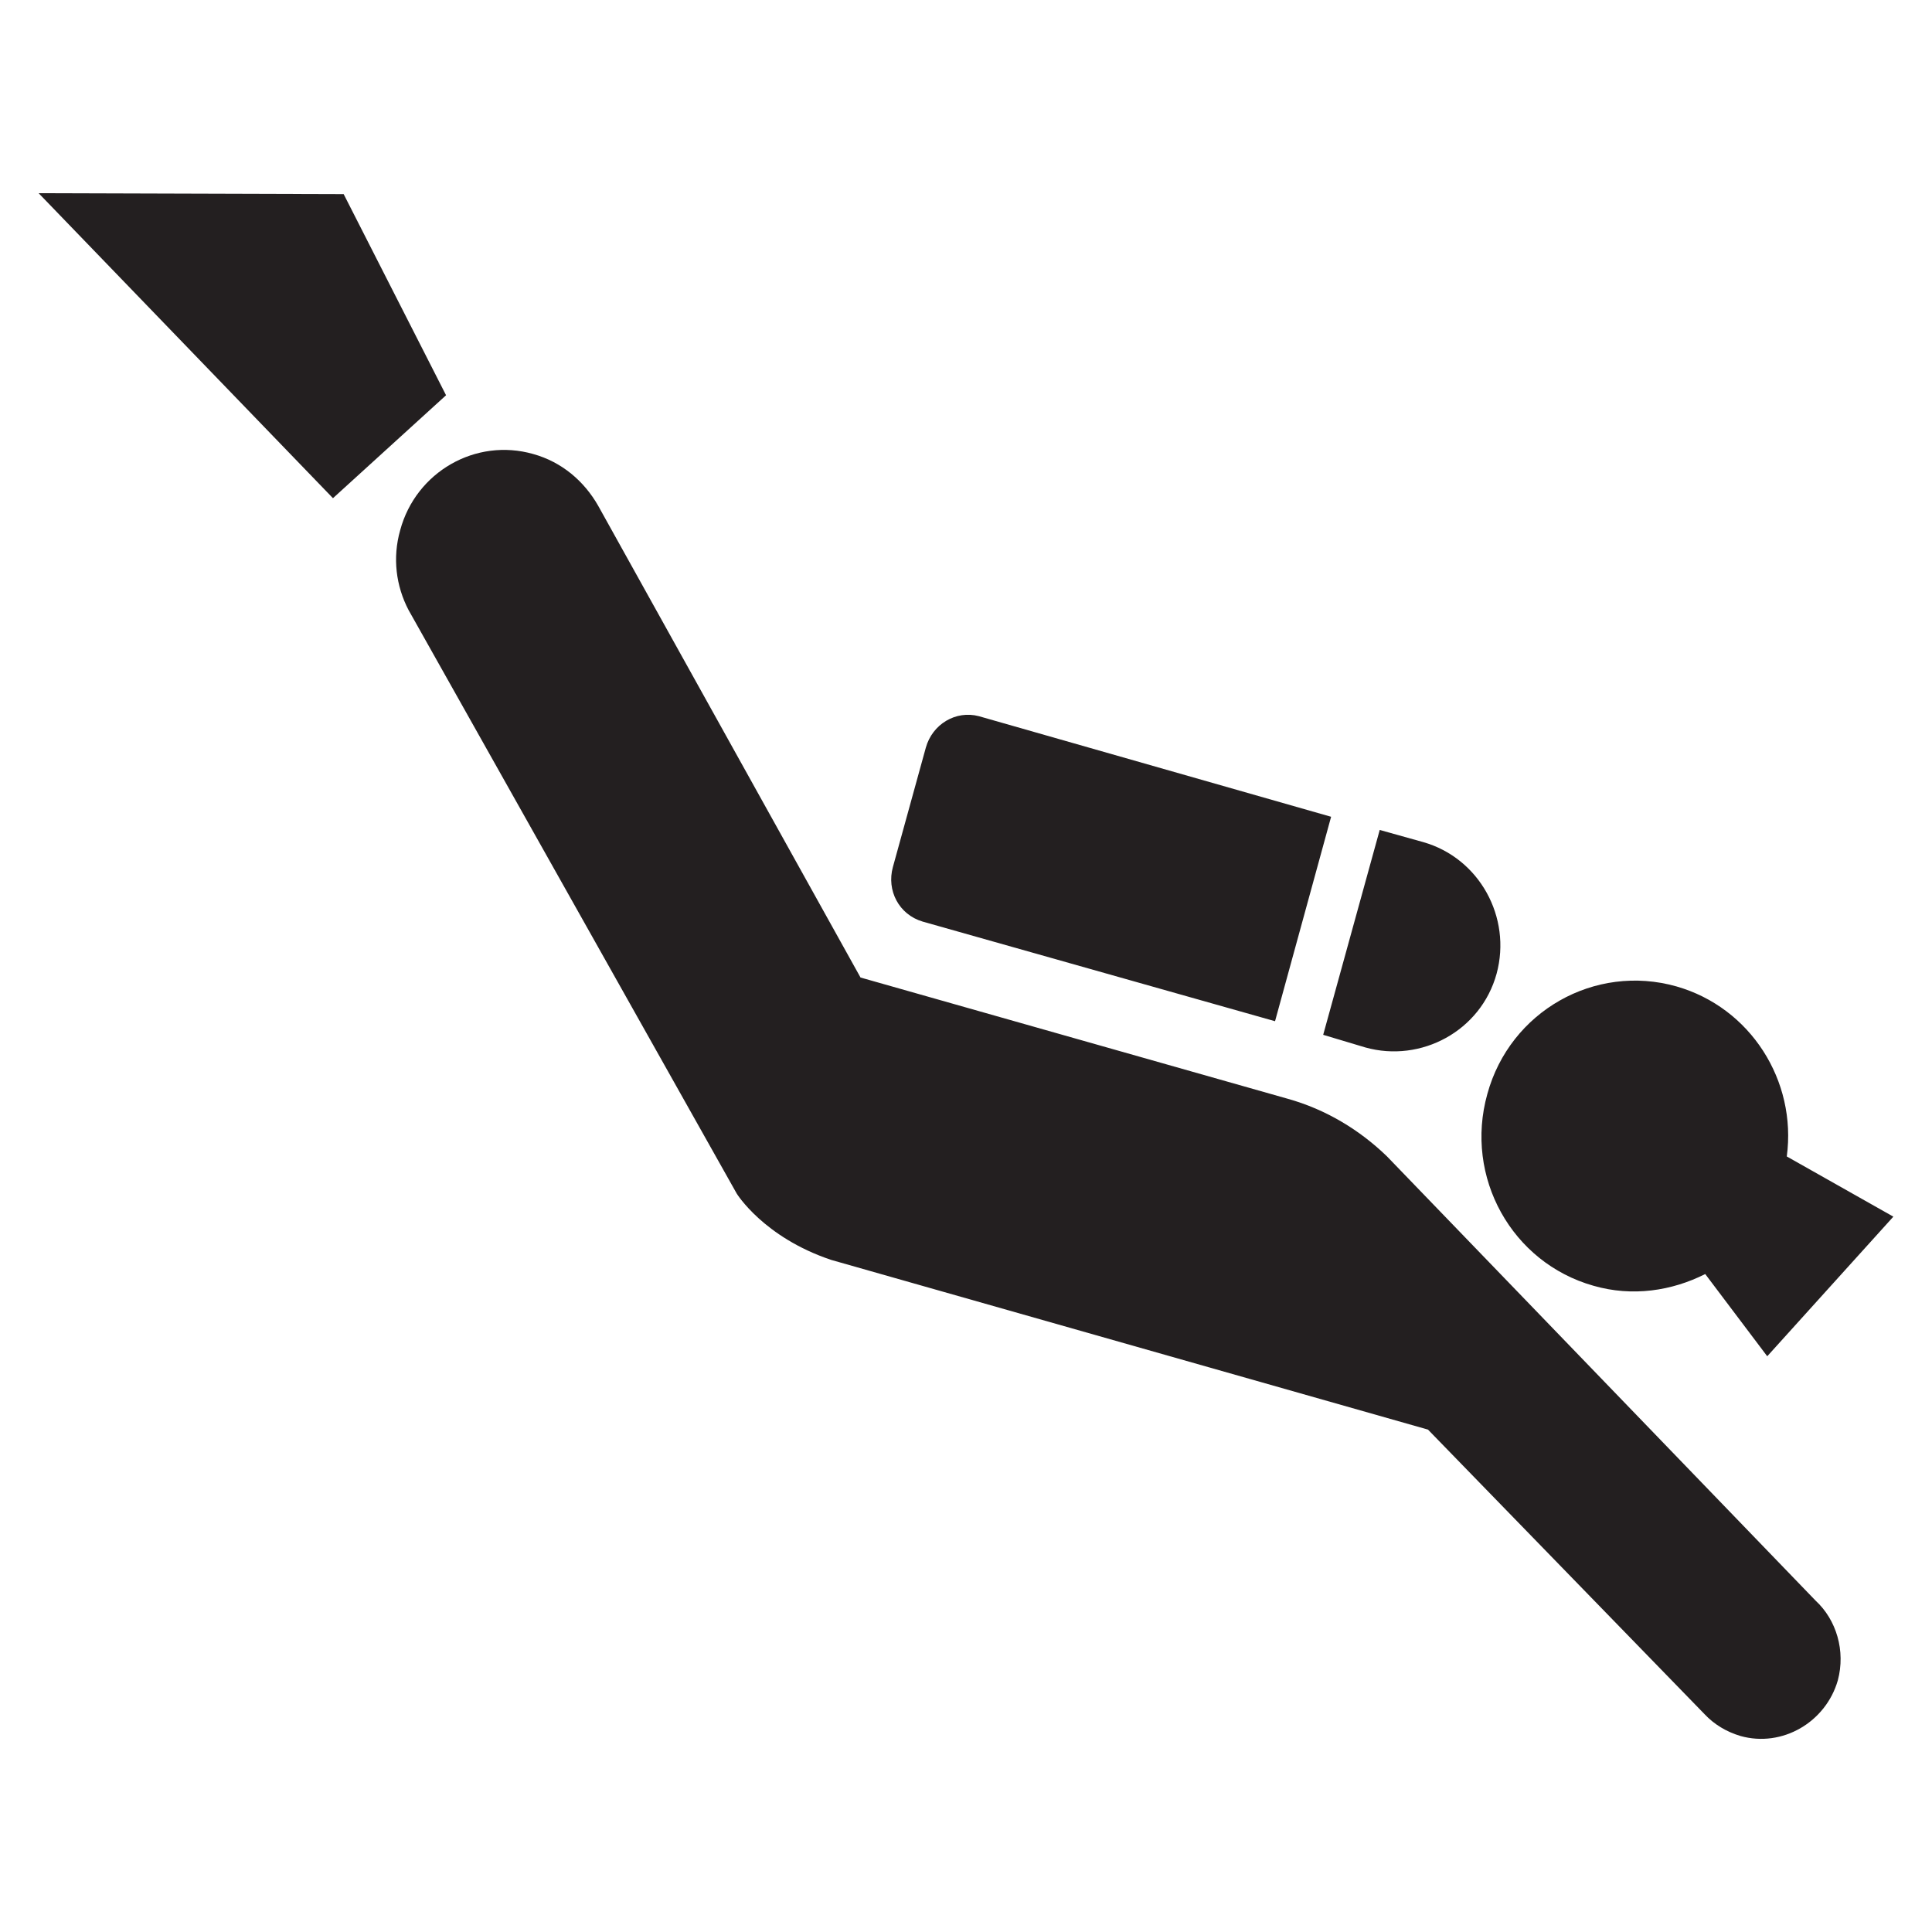<?xml version="1.0" encoding="utf-8"?>
<svg width="800px" height="800px" viewBox="0 0 50 50" version="1.2" baseProfile="tiny" xmlns="http://www.w3.org/2000/svg" overflow="inherit"><path d="M1 5l7.617 7.893 2.927-2.664-2.65-5.205zm34.336 22.108c1.439.402 2.988-.424 3.396-1.909.395-1.458-.445-2.991-1.898-3.405l-1.127-.315-1.463 5.302 1.092.327zm-.887-5.97l-9.115-2.603c-.6-.158-1.205.208-1.374.815l-.852 3.089c-.167.608.156 1.228.768 1.411l9.122 2.579 1.451-5.291zm1.438 8.781c-.695-.669-1.559-1.204-2.564-1.484l-11.053-3.137-6.79-12.21c-.36-.632-.936-1.131-1.68-1.338-1.488-.425-3.036.462-3.443 1.97-.204.718-.108 1.447.216 2.067l8.494 15.104s.696 1.131 2.447 1.716l15.442 4.391 7.162 7.369c.24.255.553.449.924.56 1.08.304 2.207-.354 2.52-1.437.205-.765-.035-1.568-.576-2.067l-11.099-11.504zm8.244 3.053l1.605 2.128 3.264-3.613-2.758-1.558c.262-1.958-.938-3.854-2.857-4.401-2.111-.597-4.307.644-4.893 2.785-.602 2.153.635 4.365 2.746 4.962 1.008.291 2.028.133 2.893-.303z" fill="#231F20"/></svg>